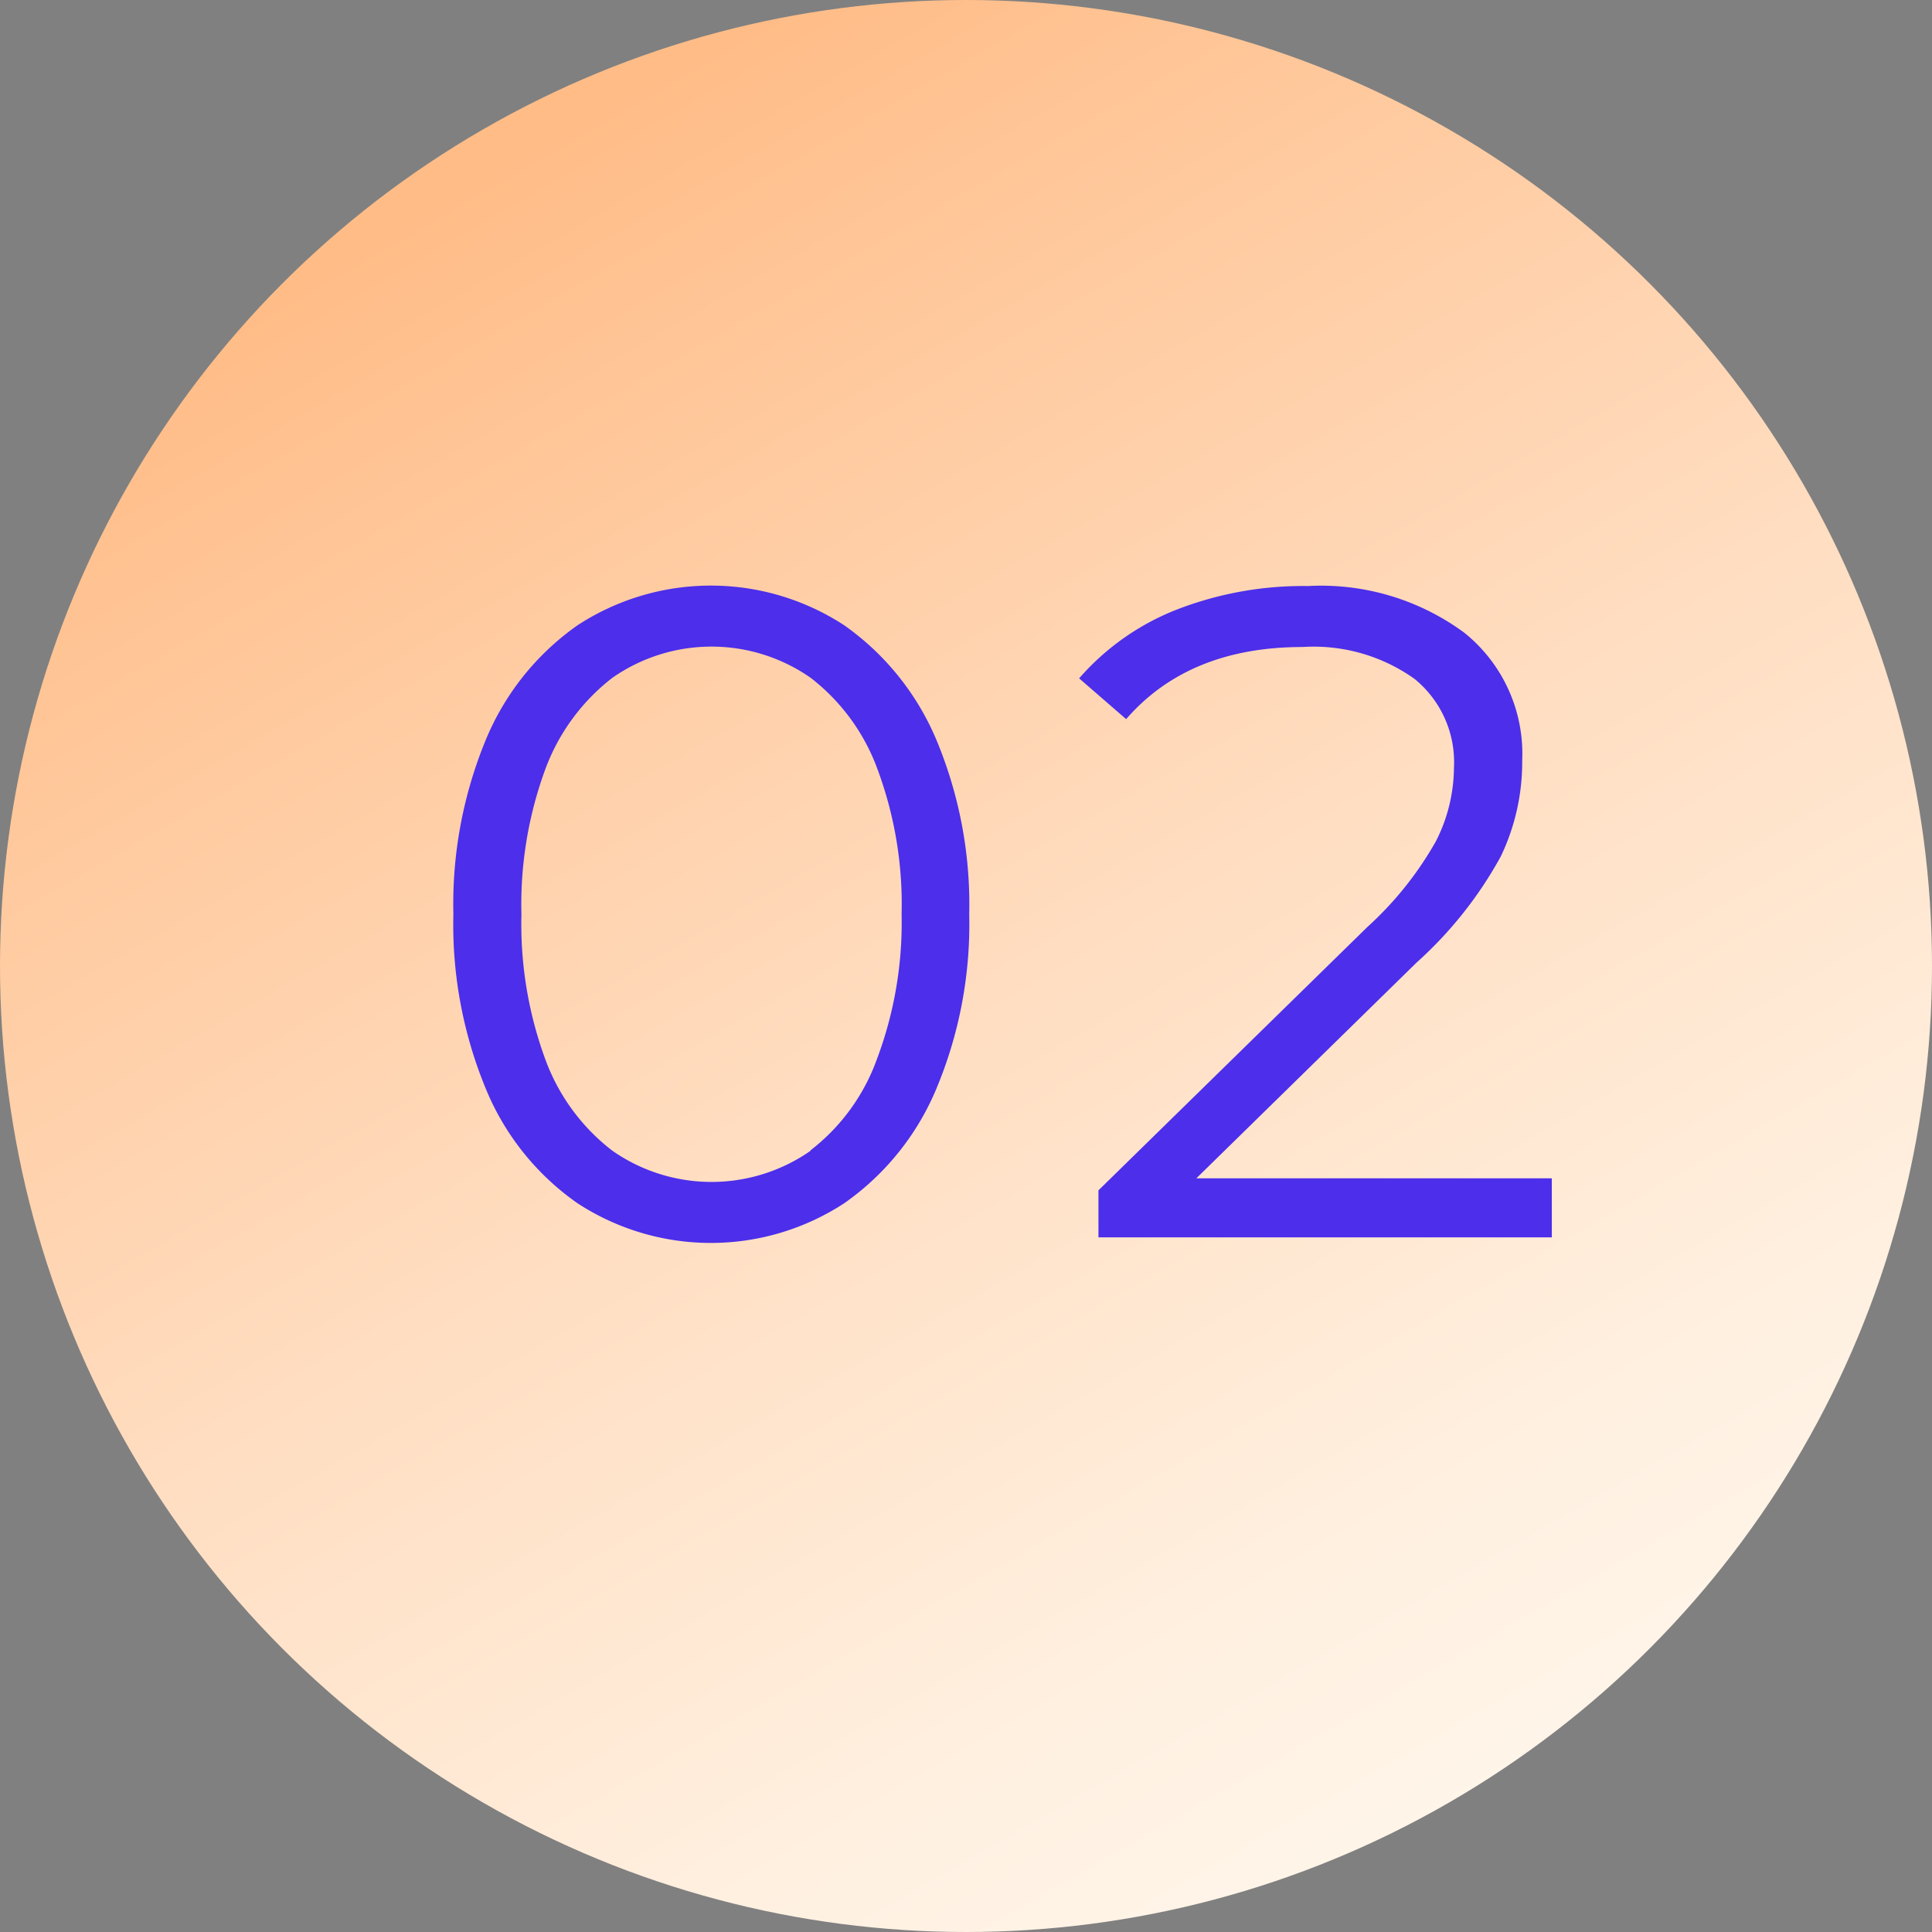 <svg xmlns="http://www.w3.org/2000/svg" xmlns:xlink="http://www.w3.org/1999/xlink" viewBox="0 0 90 90"><rect x="0" y="0" width="90" height="90" fill="#808080" stroke="none"/><defs><style>.cls-1{fill:url(#名称未設定グラデーション_25);}.cls-2{fill:#4c2eeb;}</style><linearGradient id="名称未設定グラデーション_25" x1="23.5" y1="7.76" x2="69.44" y2="87.34" gradientUnits="userSpaceOnUse"><stop offset="0" stop-color="#ffbc87"/><stop offset="0.09" stop-color="#ffc393"/><stop offset="0.5" stop-color="#ffdec2"/><stop offset="0.82" stop-color="#fff0e0"/><stop offset="1" stop-color="#fff6eb"/></linearGradient></defs><g id="レイヤー_2" data-name="レイヤー 2"><g id="テキスト"><circle class="cls-1" cx="45" cy="45" r="45"/><path class="cls-2" d="M26.9,56.05a12.11,12.11,0,0,1-4.26-5.31,20,20,0,0,1-1.52-8.15,20.06,20.06,0,0,1,1.52-8.15,12.23,12.23,0,0,1,4.26-5.31,11.36,11.36,0,0,1,12.43,0,12.41,12.41,0,0,1,4.28,5.31,19.89,19.89,0,0,1,1.54,8.15,19.85,19.85,0,0,1-1.54,8.15,12.29,12.29,0,0,1-4.28,5.31,11.36,11.36,0,0,1-12.43,0ZM37.74,53.6a9.37,9.37,0,0,0,3.11-4.26A18.06,18.06,0,0,0,42,42.59a18.06,18.06,0,0,0-1.12-6.75,9.48,9.48,0,0,0-3.11-4.26,8.06,8.06,0,0,0-9.25,0,9.57,9.57,0,0,0-3.12,4.26,18.28,18.28,0,0,0-1.11,6.75,18.28,18.28,0,0,0,1.11,6.75,9.46,9.46,0,0,0,3.12,4.26,8.06,8.06,0,0,0,9.25,0Z"/><path class="cls-2" d="M72.29,54.89v2.75H51.17V55.45L63.69,43.19a16.06,16.06,0,0,0,3.2-4,7.63,7.63,0,0,0,.84-3.41,5,5,0,0,0-1.83-4.15,8.09,8.09,0,0,0-5.22-1.49q-5.3,0-8.22,3.36l-2.19-1.9a11.68,11.68,0,0,1,4.49-3.18,16.27,16.27,0,0,1,6.17-1.12,11.25,11.25,0,0,1,7.29,2.18,7.23,7.23,0,0,1,2.69,5.95,10.16,10.16,0,0,1-1,4.47A18.71,18.71,0,0,1,66,44.83L55.73,54.89Z"/></g></g></svg>